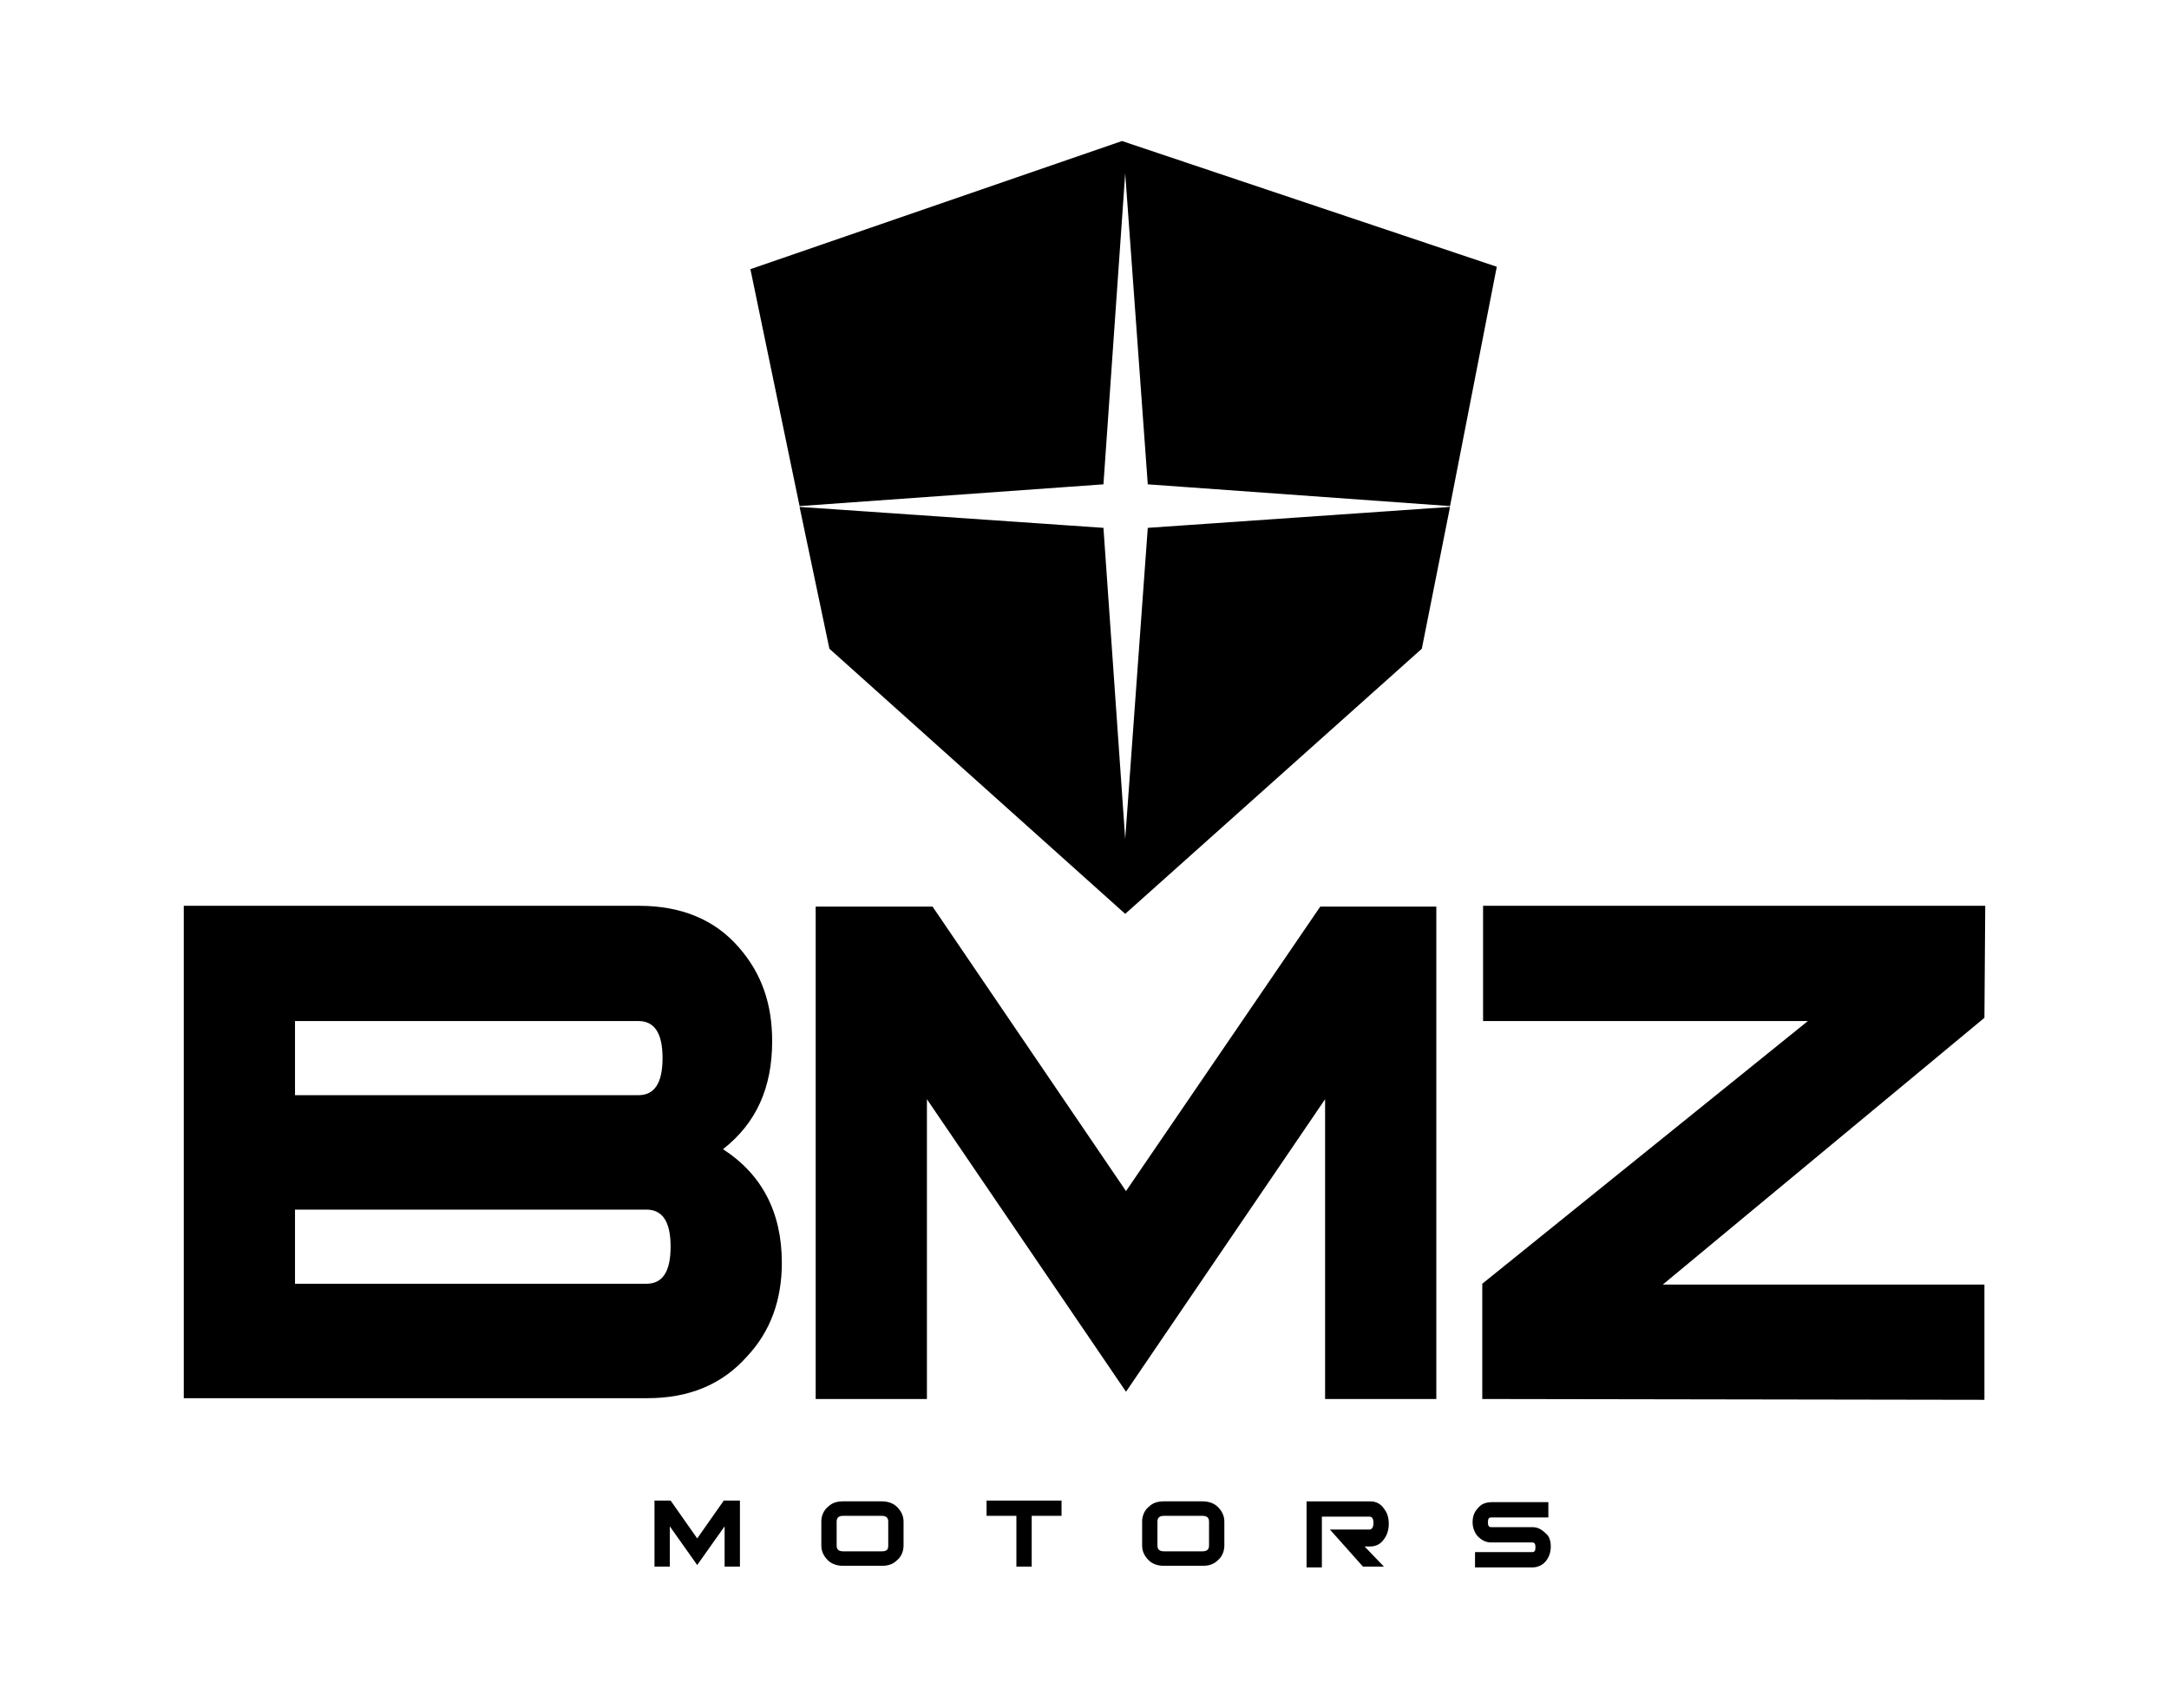 <svg xmlns="http://www.w3.org/2000/svg" viewBox="0 0 269.1 211.9"><path d="M93.1 33.4l6.1 29.4 37.7-2.7.3.3-.3-.3 2.7-38.6 2.8 38.6 37.5 2.7 5.8-29.7-46.5-15.6-46.1 15.9zm6.1 29.5l3.7 17.6 36.7 32.9 36.8-32.9 3.5-17.6-37.5 2.6-.3-.3.3.3-2.8 38.6-2.7-38.6-37.7-2.6zm-7.4 131.5h-1.9v-5l-3.4 4.8-3.4-4.8v5h-1.9v-8.2h2l3.3 4.7 3.3-4.7h2v8.2zm20.3-2.6c0 .7-.3 1.4-.8 1.8-.5.5-1.1.7-1.9.7h-4.8c-.7 0-1.4-.2-1.9-.7-.5-.5-.8-1.1-.8-1.8v-3c0-.7.3-1.4.8-1.8.5-.5 1.1-.7 1.9-.7h4.8c.7 0 1.4.2 1.9.7.5.5.8 1.1.8 1.8v3zm-1.9 0v-3c0-.5-.3-.7-.8-.7h-4.8c-.5 0-.8.2-.8.7v3c0 .5.3.7.8.7h4.8c.6 0 .8-.2.8-.7zm21.4-3.7H128v6.3h-1.9v-6.3h-3.7v-1.9h9.3v1.9h-.1zm20.3 3.7c0 .7-.3 1.4-.8 1.8-.5.5-1.1.7-1.9.7h-4.8c-.7 0-1.4-.2-1.9-.7-.5-.5-.8-1.1-.8-1.8v-3c0-.7.3-1.4.8-1.8.5-.5 1.1-.7 1.9-.7h4.8c.7 0 1.4.2 1.9.7.5.5.8 1.1.8 1.8v3zm-1.9 0v-3c0-.5-.3-.7-.8-.7h-4.8c-.5 0-.8.2-.8.7v3c0 .5.3.7.8.7h4.8c.5 0 .8-.2.8-.7zm21.7 2.6h-2.6l-4.1-4.6h4.9c.3 0 .5-.3.5-.8 0-.6-.2-.8-.5-.8H164v6.3h-1.9v-8.2h7.9c.7 0 1.3.3 1.7.9.4.5.6 1.1.6 1.9 0 .7-.2 1.4-.6 1.9-.4.6-1 .9-1.7.9h-.7l2.4 2.5zm20.7-2.5c0 .7-.2 1.3-.6 1.8-.4.5-1 .8-1.7.8H183v-1.9h7.1c.3 0 .4-.2.4-.6 0-.4-.1-.6-.4-.6H185c-.7 0-1.2-.3-1.7-.8-.4-.5-.6-1.1-.6-1.7 0-.7.2-1.3.7-1.8.4-.5 1-.7 1.7-.7h7v1.9H185c-.3 0-.4.2-.4.6 0 .4.1.6.4.6h5.1c.7 0 1.2.3 1.7.8.4.3.6.9.6 1.6zM89.7 142.6c4.8 3.1 7.3 7.8 7.3 14.1 0 4.6-1.4 8.5-4.3 11.6-3.1 3.5-7.2 5.2-12.4 5.2H22.8v-61.1h56.5c5.2 0 9.4 1.7 12.4 5.2 2.8 3.2 4.1 7 4.1 11.6 0 5.8-2 10.2-6.1 13.4zm-10.5-6.7c2 0 3-1.5 3-4.6 0-3.1-1-4.6-3-4.6H36.6v9.2h42.6zm1 23.4c2 0 3-1.5 3-4.6 0-3.1-1-4.6-3-4.6H36.6v9.2h43.6zm98 14.3h-13.8v-37.2l-24.7 36.3-24.7-36.3v37.2h-13.8v-61.1h14.5l24 35.3 24.1-35.3h14.4v61.1zm68 .1l-62.3-.1v-14.3l40.4-32.6H184v-14.3h62.3l-.1 13.9-39.9 33.1h39.9v14.3z"/></svg>